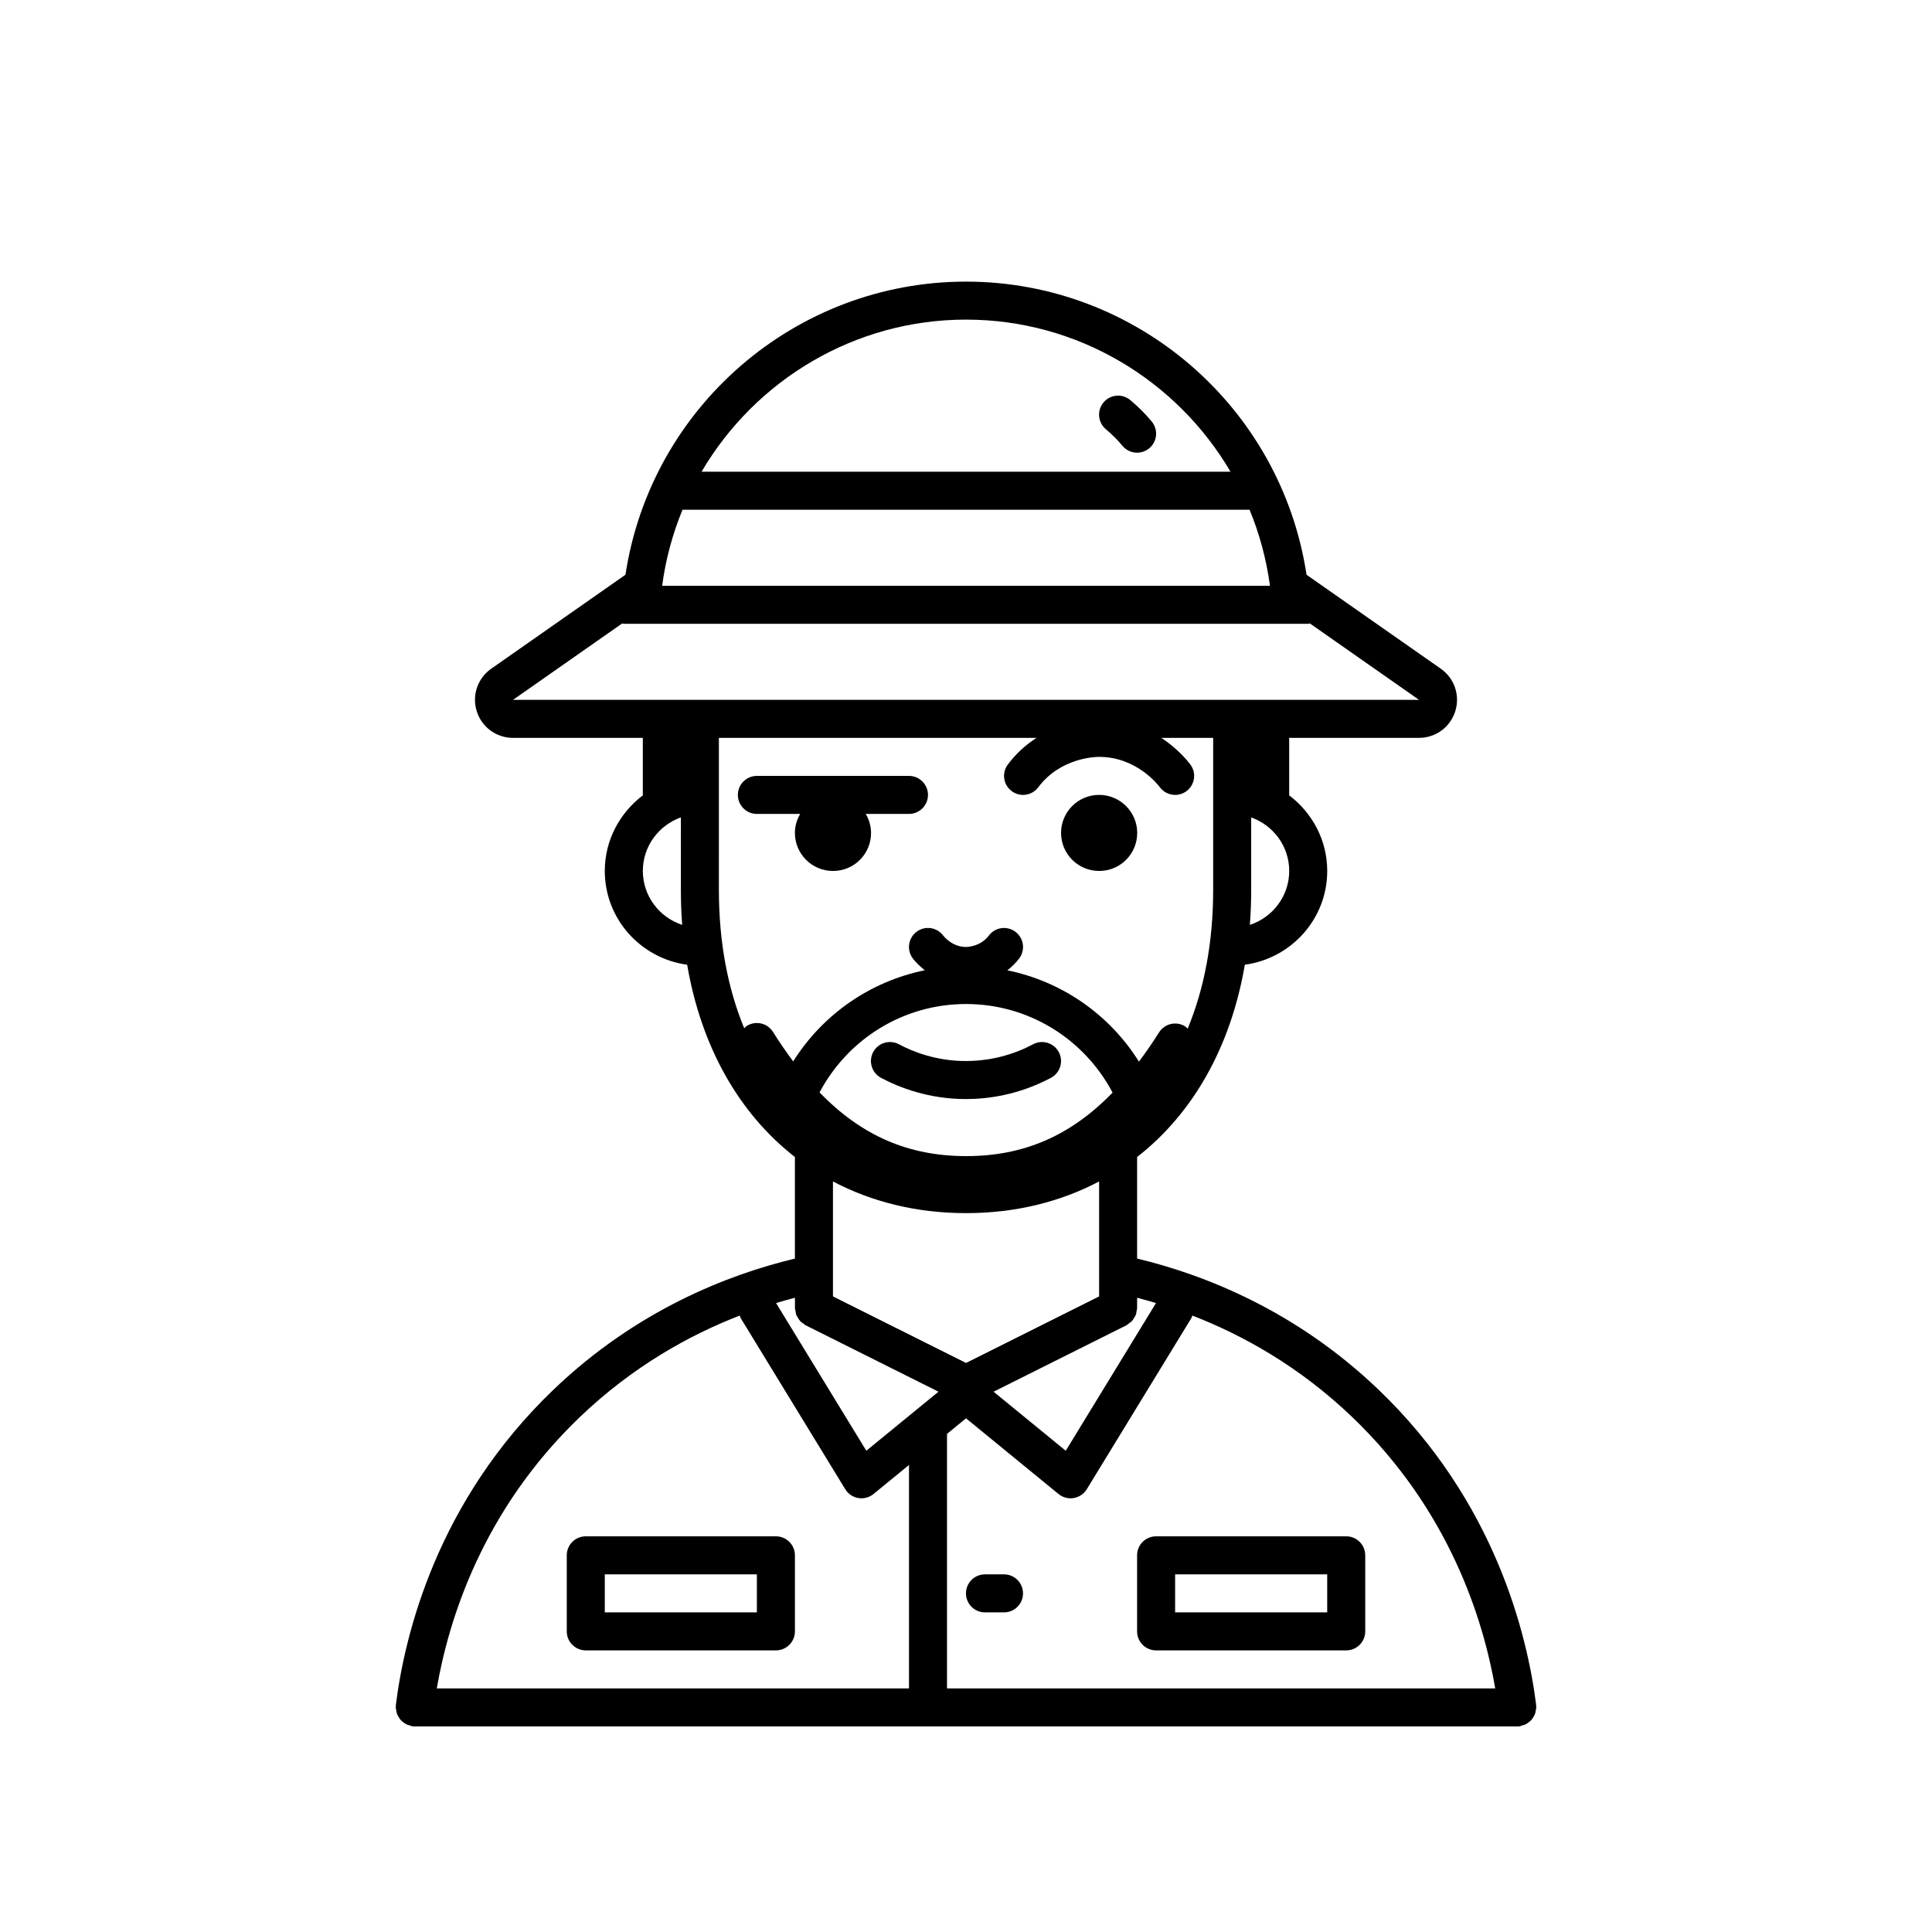 <?xml version="1.0" encoding="UTF-8"?>
<!-- Uploaded to: SVG Repo, www.svgrepo.com, Generator: SVG Repo Mixer Tools -->
<svg fill="#000000" width="800px" height="800px" version="1.1" viewBox="144 144 512 512" xmlns="http://www.w3.org/2000/svg">
 <g>
  <path d="m435.27 374.81h0.051c5.562 0 10.051-4.516 10.051-10.078s-4.535-10.078-10.102-10.078-10.078 4.516-10.078 10.078 4.516 10.078 10.078 10.078z"/>
  <path d="m550.38 599c0.168-0.281 0.324-0.551 0.434-0.855 0.109-0.312 0.152-0.641 0.195-0.973 0.031-0.238 0.137-0.445 0.137-0.688 0-0.109-0.055-0.203-0.066-0.312-0.004-0.109 0.035-0.207 0.023-0.316-2.324-18.504-10.844-53.977-41.82-83.621-21.965-21.023-46.254-30.461-63.938-34.703v-26.914c14.73-11.473 24.797-29.059 28.551-50.961 12.289-1.656 21.832-12.113 21.832-24.848 0-8.207-4.004-15.441-10.098-20.043 0-0.039 0.02-0.07 0.02-0.109v-15.113h34.398c4.418 0 8.281-2.832 9.609-7.047 1.324-4.219-0.211-8.75-3.836-11.281l-35.578-24.902c-6.727-44.438-45.066-77.684-90.238-77.684s-83.516 33.246-90.246 77.676l-35.574 24.902c-3.621 2.535-5.164 7.07-3.84 11.285 1.328 4.219 5.188 7.051 9.609 7.051h34.402v15.113c0 0.039 0.02 0.07 0.02 0.109-6.09 4.602-10.098 11.836-10.098 20.043 0 12.734 9.543 23.191 21.828 24.852 3.758 21.902 13.824 39.484 28.555 50.957v26.918c-17.723 4.246-41.996 13.695-63.938 34.699-30.984 29.652-39.504 65.121-41.82 83.629-0.016 0.109 0.031 0.207 0.023 0.312-0.012 0.105-0.066 0.199-0.066 0.309 0 0.238 0.105 0.441 0.137 0.676 0.047 0.344 0.086 0.672 0.203 0.988 0.105 0.309 0.266 0.57 0.43 0.848 0.168 0.281 0.324 0.551 0.539 0.797 0.211 0.242 0.457 0.43 0.715 0.625 0.258 0.195 0.5 0.387 0.797 0.535 0.297 0.152 0.621 0.23 0.945 0.316 0.227 0.059 0.418 0.191 0.656 0.223 0.199 0.016 0.406 0.031 0.613 0.031h0.004 292.21c0.207 0 0.414-0.016 0.629-0.039 0.238-0.031 0.43-0.16 0.656-0.223 0.328-0.09 0.645-0.168 0.945-0.316 0.293-0.145 0.539-0.336 0.797-0.535 0.258-0.195 0.504-0.383 0.715-0.625 0.211-0.242 0.363-0.512 0.527-0.785zm-10.133-7.555h-145.28v-67.453l5.039-4.121 24.52 20.062c0.906 0.734 2.035 1.133 3.188 1.133 0.281 0 0.559-0.023 0.84-0.07 1.438-0.246 2.695-1.098 3.461-2.344l27.711-45.344c0.133-0.211 0.152-0.449 0.246-0.676 13.355 5.18 28.363 13.488 42.352 26.879 25.84 24.734 34.812 53.828 37.926 71.934zm-89.898-102.12-23.914 39.141-19.125-15.648 35.258-17.629c0.227-0.109 0.367-0.301 0.57-0.441 0.301-0.211 0.605-0.398 0.852-0.664 0.223-0.242 0.367-0.52 0.535-0.789 0.172-0.277 0.359-0.527 0.473-0.836 0.133-0.344 0.16-0.699 0.215-1.062 0.027-0.246 0.133-0.457 0.133-0.711v-2.766c1.617 0.422 3.285 0.891 5.004 1.406zm-11.508-55.777c-11.152 11.508-23.602 16.832-38.797 16.832-15.227 0-27.688-5.34-38.855-16.883 7.606-14.312 22.367-23.422 38.816-23.422 16.469 0 31.238 9.129 38.836 23.473zm36.387-44.445c0.227-3.019 0.348-6.106 0.348-9.254v-19.227c5.848 2.086 10.078 7.629 10.078 14.188-0.004 6.684-4.394 12.309-10.426 14.293zm-150.36-110.02h150.28c2.613 6.34 4.457 13.09 5.406 20.152h-161.08c0.941-7.066 2.785-13.816 5.398-20.152zm75.141-50.383c29.594 0 55.863 16.07 70.086 40.305h-140.17c14.219-24.234 40.492-40.305 70.086-40.305zm-91.129 80.52c0.156 0.016 0.285 0.09 0.441 0.09h181.37c0.156 0 0.293-0.074 0.441-0.09l28.922 20.242h-240.09zm5.481 65.586c0-6.559 4.227-12.102 10.078-14.188l-0.004 19.227c0 3.148 0.121 6.238 0.348 9.254-6.031-1.984-10.422-7.609-10.422-14.293zm20.152-35.266h84.18c-2.66 1.715-5.285 3.969-7.602 7.055-1.672 2.227-1.219 5.387 1.008 7.055 2.227 1.668 5.387 1.219 7.047-1.008 5.875-7.836 15.09-8.062 16.121-8.062 9.793 0 15.504 7.234 16.121 8.062 0.988 1.32 2.5 2.016 4.035 2.016 1.055 0 2.109-0.328 3.019-1.008 2.227-1.668 2.68-4.828 1.008-7.055-0.781-1.043-3.394-4.211-7.684-7.055h13.734v40.305c0 13.875-2.383 26.238-6.762 36.773-0.215-0.195-0.371-0.438-0.625-0.594-2.359-1.492-5.461-0.781-6.949 1.566-1.754 2.769-3.527 5.352-5.332 7.75-7.856-12.531-20.445-21.242-34.875-24.199 1.098-0.863 2.176-1.859 3.148-3.152 1.668-2.227 1.219-5.379-1.004-7.055-2.231-1.672-5.387-1.223-7.055 1.008-2.238 2.981-5.883 3.016-6.039 3.016-3.734 0-5.953-2.902-6.051-3.027-1.672-2.223-4.828-2.676-7.055-1.004-2.223 1.672-2.676 4.828-1.004 7.055 0.367 0.488 1.457 1.793 3.164 3.148-14.414 2.953-26.992 11.645-34.859 24.148-1.812-2.418-3.598-5.023-5.359-7.82-1.48-2.352-4.59-3.055-6.949-1.578-0.273 0.172-0.438 0.422-0.664 0.637-4.348-10.512-6.719-22.84-6.719-36.672zm65.496 125.95c13.156 0 25.004-2.992 35.266-8.395v30.469l-35.266 17.633-35.266-17.633v-30.465c10.262 5.398 22.109 8.391 35.266 8.391zm-45.203 25.891c0.051 0.367 0.086 0.727 0.215 1.066 0.117 0.301 0.297 0.555 0.469 0.828 0.172 0.277 0.316 0.559 0.539 0.801 0.246 0.266 0.551 0.453 0.848 0.66 0.203 0.141 0.348 0.336 0.574 0.449l35.258 17.629-19.125 15.648-23.922-39.141c1.715-0.52 3.387-0.988 5.004-1.406v2.766c0 0.246 0.105 0.465 0.141 0.699zm-57.117 28.133c13.98-13.383 28.988-21.699 42.352-26.879 0.098 0.223 0.117 0.465 0.246 0.676l27.711 45.344c0.762 1.246 2.019 2.098 3.457 2.344 0.281 0.039 0.562 0.066 0.844 0.066 1.152 0 2.281-0.398 3.188-1.137l9.406-7.695v59.211h-125.14c3.117-18.102 12.082-47.191 37.934-71.93z"/>
  <path d="m299.24 581.37h50.383c2.781 0 5.039-2.254 5.039-5.039v-20.152c0-2.785-2.258-5.039-5.039-5.039h-50.383c-2.781 0-5.039 2.254-5.039 5.039v20.152c0 2.785 2.258 5.039 5.039 5.039zm5.035-20.152h40.305v10.078h-40.305z"/>
  <path d="m450.38 551.14c-2.785 0-5.039 2.254-5.039 5.039v20.152c0 2.785 2.254 5.039 5.039 5.039h50.383c2.785 0 5.039-2.254 5.039-5.039v-20.152c0-2.785-2.254-5.039-5.039-5.039zm45.344 20.152h-40.305v-10.078h40.305z"/>
  <path d="m344.58 359.7h11.473c-0.859 1.484-1.395 3.191-1.395 5.035 0 5.562 4.516 10.078 10.078 10.078h0.051c5.562 0 10.051-4.516 10.051-10.078 0-1.844-0.535-3.551-1.406-5.039l11.453 0.004c2.781 0 5.039-2.258 5.039-5.039s-2.258-5.039-5.039-5.039h-40.305c-2.781 0-5.039 2.258-5.039 5.039 0.004 2.781 2.258 5.039 5.039 5.039z"/>
  <path d="m377.47 429.63c4.809 2.57 12.621 5.633 22.527 5.633 5.461 0 13.801-0.977 22.523-5.633 2.453-1.309 3.387-4.359 2.07-6.816-1.305-2.457-4.375-3.379-6.816-2.07-6.883 3.672-13.465 4.441-17.777 4.441-7.82 0-13.984-2.414-17.781-4.445-2.453-1.309-5.5-0.387-6.816 2.066-1.309 2.461-0.383 5.516 2.07 6.824z"/>
  <path d="m410.07 561.22h-5.039c-2.781 0-5.039 2.254-5.039 5.039 0 2.785 2.258 5.039 5.039 5.039h5.039c2.785 0 5.039-2.254 5.039-5.039 0-2.789-2.254-5.039-5.039-5.039z"/>
  <path d="m441.45 262.13c0.996 1.207 2.438 1.836 3.894 1.836 1.125 0 2.258-0.379 3.195-1.148 2.152-1.77 2.457-4.941 0.695-7.094-1.648-2.004-3.566-3.926-5.703-5.703-2.137-1.789-5.32-1.496-7.094 0.641-1.785 2.137-1.496 5.316 0.641 7.094 1.648 1.387 3.117 2.852 4.371 4.375z"/>
 </g>
</svg>
